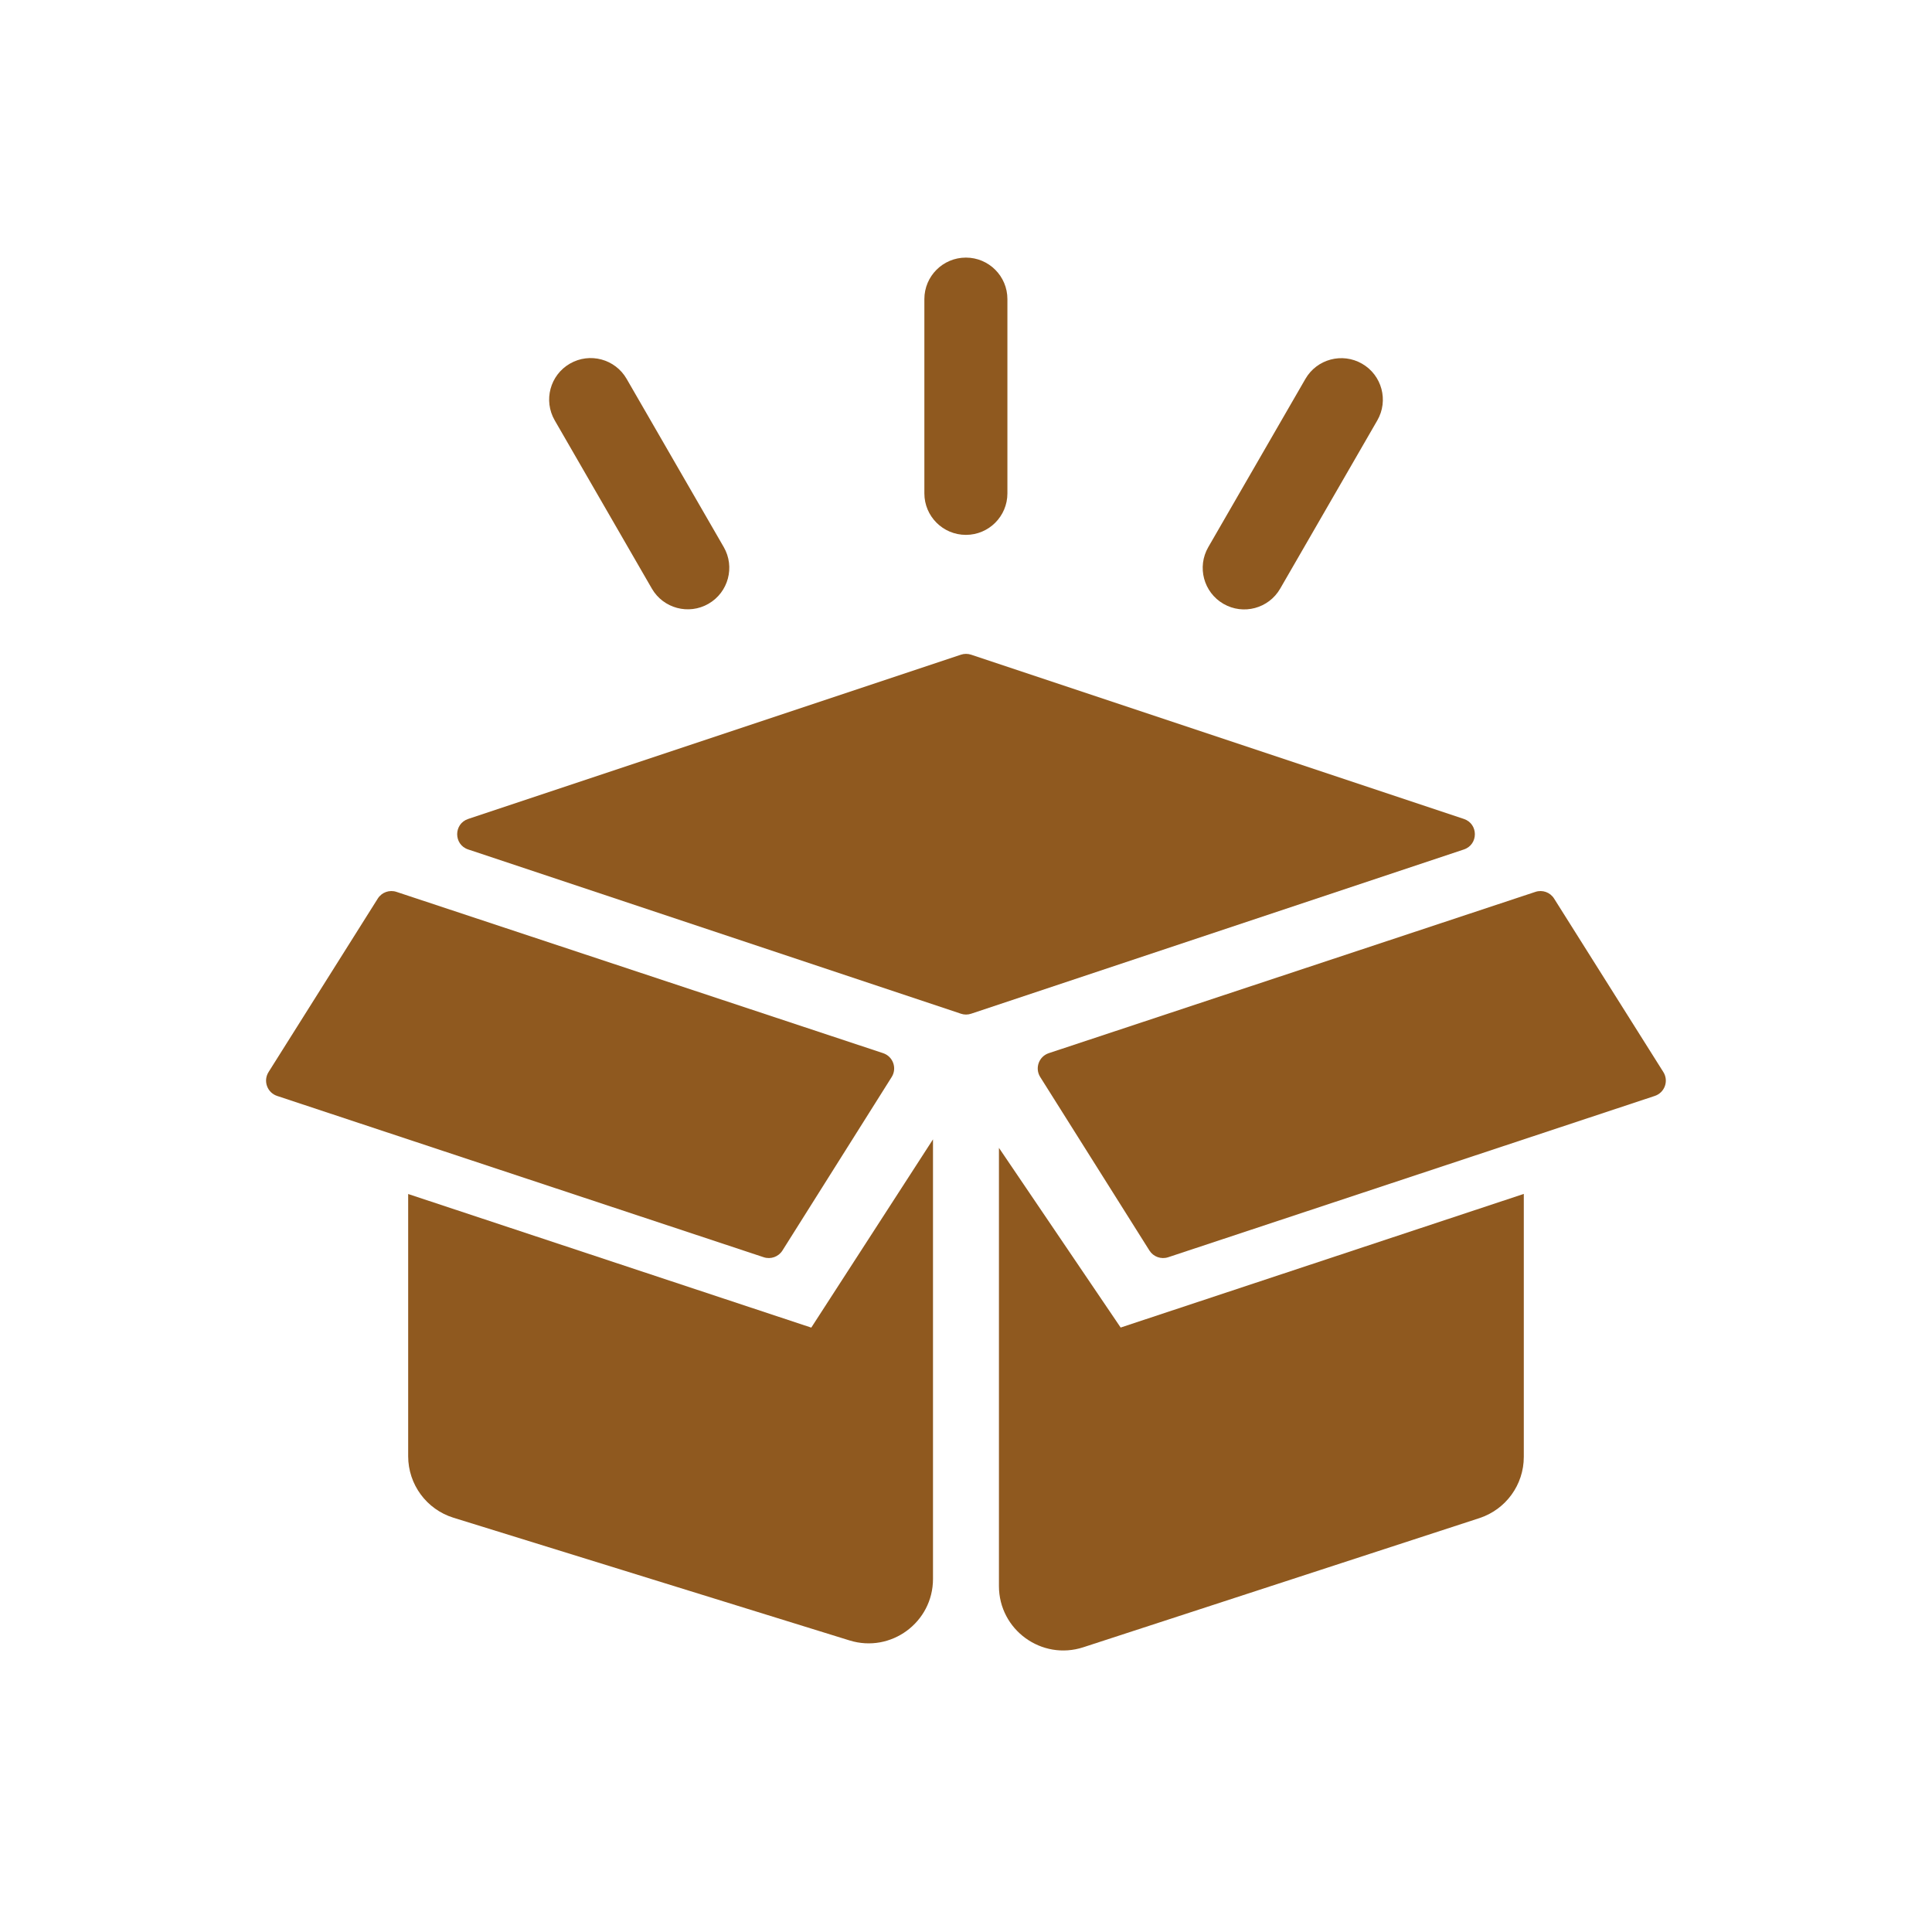 <svg width="60" height="60" viewBox="0 0 60 60" fill="none" xmlns="http://www.w3.org/2000/svg">
<path d="M14.54 25.433C14.084 25.585 14.084 26.23 14.54 26.381L29.843 31.482C29.945 31.517 30.056 31.517 30.159 31.482L45.462 26.381C45.917 26.23 45.917 25.585 45.462 25.433L30.159 20.332C30.056 20.298 29.945 20.298 29.843 20.332L14.54 25.433Z" fill="#8F591F"/>
<path d="M48.264 27.906C48.142 27.711 47.902 27.625 47.684 27.698L32.571 32.707C32.263 32.809 32.132 33.173 32.305 33.448L35.697 38.837C35.82 39.031 36.059 39.117 36.278 39.045L51.391 34.035C51.699 33.933 51.83 33.569 51.657 33.294L48.264 27.906Z" fill="#8F591F"/>
<path d="M28.975 35.384L25.195 41.23L12.676 37.081V45.224C12.676 46.101 13.247 46.876 14.084 47.135L26.383 50.945C27.67 51.344 28.975 50.382 28.975 49.035V35.384Z" fill="#8F591F"/>
<path d="M34.803 41.228L31.023 35.648V49.256C31.023 50.615 32.351 51.579 33.644 51.157L45.943 47.147C46.766 46.878 47.323 46.111 47.323 45.245V37.078L34.803 41.228Z" fill="#8F591F"/>
<path d="M23.719 39.045C23.937 39.117 24.177 39.031 24.299 38.837L27.692 33.448C27.865 33.173 27.734 32.809 27.426 32.707L12.313 27.698C12.095 27.625 11.855 27.711 11.732 27.906L8.34 33.294C8.167 33.569 8.298 33.933 8.606 34.035L23.719 39.045Z" fill="#8F591F"/>
<path d="M28.707 9.289C28.707 8.577 29.284 8 29.997 8V8C30.709 8 31.286 8.577 31.286 9.289V15.322C31.286 16.034 30.709 16.611 29.997 16.611V16.611C29.284 16.611 28.707 16.034 28.707 15.322V9.289Z" fill="#8F591F"/>
<path d="M17.227 13.054C16.871 12.437 17.082 11.649 17.699 11.293V11.293C18.315 10.937 19.104 11.148 19.46 11.765L22.476 16.989C22.832 17.605 22.621 18.394 22.004 18.75V18.75C21.388 19.106 20.599 18.895 20.243 18.278L17.227 13.054Z" fill="#8F591F"/>
<path d="M37.996 18.753C37.379 18.397 37.168 17.608 37.524 16.992L40.54 11.768C40.896 11.151 41.684 10.94 42.301 11.296V11.296C42.918 11.652 43.129 12.441 42.773 13.057L39.757 18.281C39.401 18.898 38.612 19.109 37.996 18.753V18.753Z" fill="#8F591F"/>
</svg>
